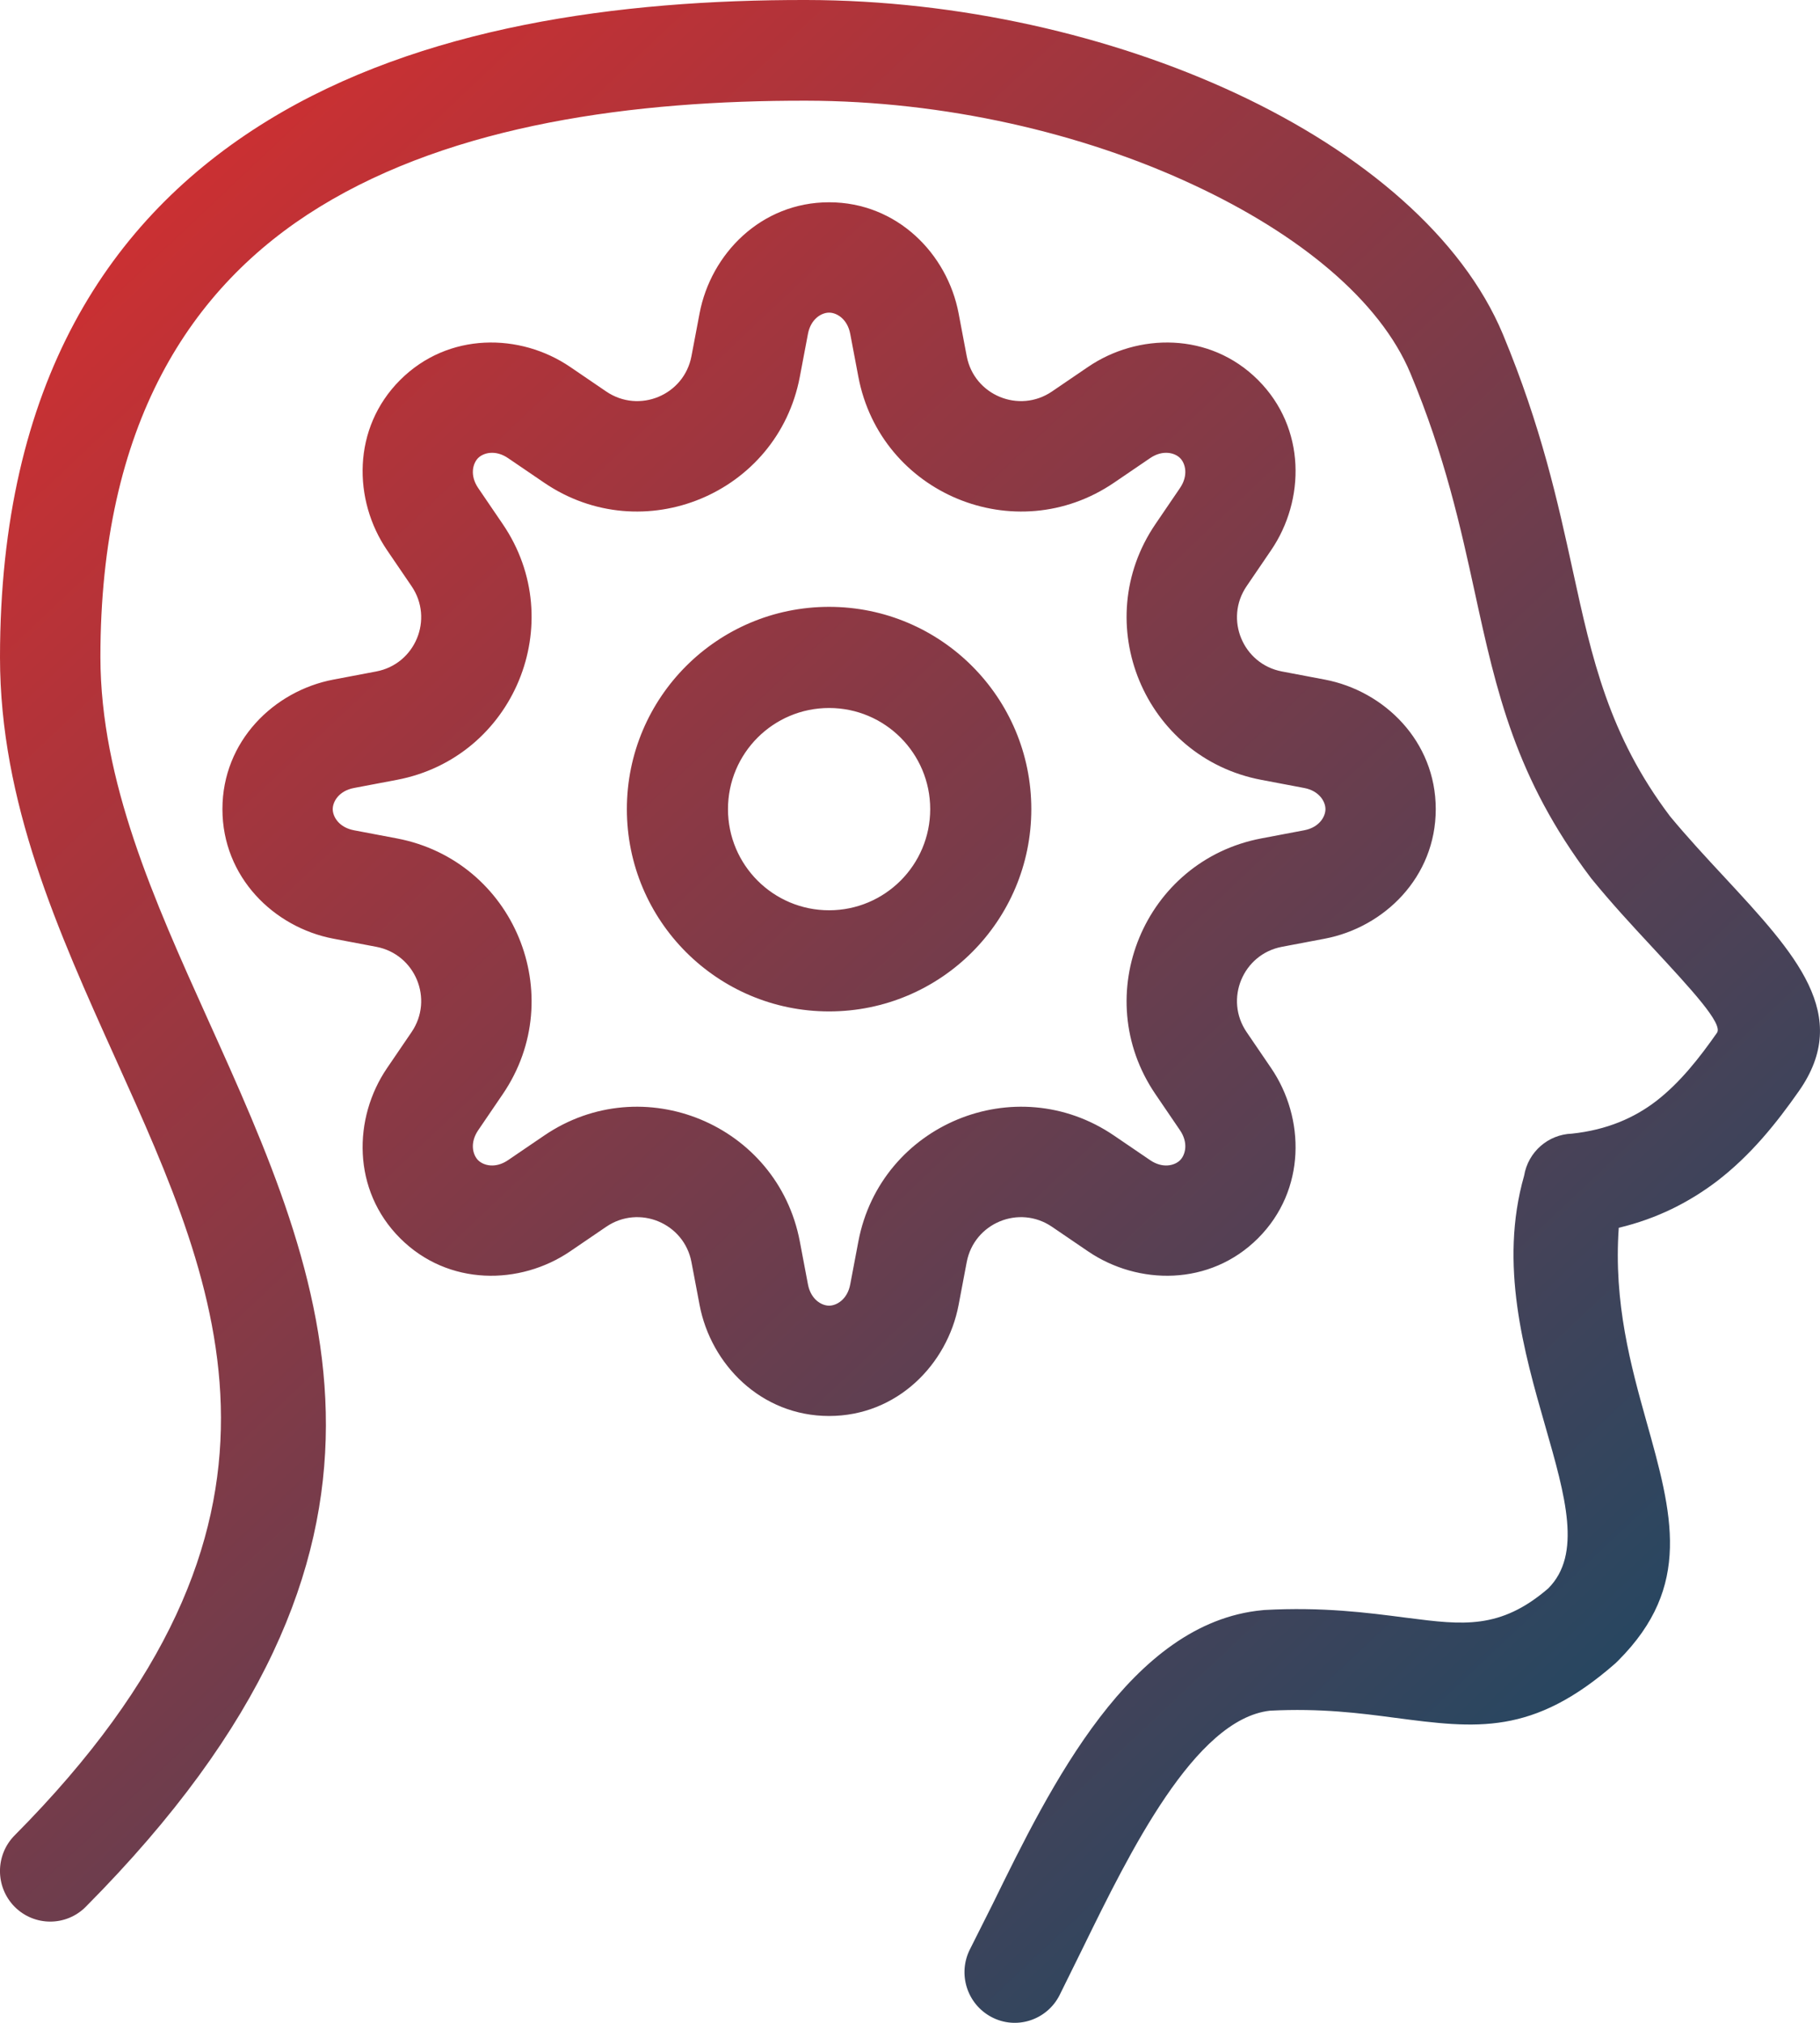 <svg width="90" height="100" viewBox="0 0 90 100" fill="none" xmlns="http://www.w3.org/2000/svg">
<path fill-rule="evenodd" clip-rule="evenodd" d="M52.386 98.652C51.751 99.876 50.251 100.356 49.035 99.716C47.819 99.077 47.342 97.573 47.973 96.348L49.095 94.114C51.949 88.287 55.906 80.211 62.425 79.601L62.524 79.591C65.399 79.434 67.608 79.722 69.507 79.969H69.507L69.603 79.981L69.644 79.986C72.328 80.329 74.188 80.566 76.558 78.527C78.236 76.849 77.415 73.986 76.415 70.503L76.415 70.503C75.365 66.844 74.118 62.5 75.367 58.127C75.566 56.932 76.569 56.083 77.725 56.043C79.478 55.858 80.818 55.258 81.89 54.439C83.082 53.519 84.035 52.3 84.904 51.06C85.22 50.618 83.662 48.936 81.682 46.8L81.647 46.762C80.719 45.763 79.721 44.688 78.708 43.449L78.654 43.379C74.945 38.467 74.002 34.209 72.929 29.281C72.225 26.058 71.45 22.529 69.747 18.456C68.243 14.853 64.261 11.585 59.044 9.151C53.508 6.557 46.667 4.988 39.87 4.978C31.371 4.963 22.47 6.137 15.802 10.23C9.388 14.168 4.965 21.015 4.965 32.489C4.975 38.621 7.616 44.489 10.262 50.356C16.135 63.359 22.008 76.378 4.24 94.264C3.272 95.239 1.698 95.239 0.725 94.264C-0.243 93.285 -0.243 91.706 0.725 90.731C16.07 75.284 10.911 63.851 5.749 52.416L5.725 52.362C2.862 46.015 0 39.67 0 32.489C0.005 18.961 5.392 10.785 13.221 5.972C20.802 1.315 30.602 -0.015 39.87 0C47.407 0.01 54.983 1.754 61.124 4.618C67.424 7.557 72.319 11.735 74.32 16.527C76.22 21.097 77.031 24.802 77.769 28.177L77.775 28.206C78.728 32.569 79.552 36.337 82.585 40.355C83.434 41.38 84.385 42.407 85.278 43.366C88.807 47.173 91.591 50.176 88.96 53.934C87.853 55.513 86.587 57.107 84.879 58.412C83.534 59.426 81.96 60.241 80.049 60.696C79.785 64.414 80.659 67.557 81.409 70.241C82.705 74.854 83.693 78.417 80.024 82.09L79.88 82.23C75.789 85.813 73.009 85.448 68.973 84.919C67.28 84.694 65.299 84.439 62.797 84.569C59.083 84.994 55.861 91.57 53.538 96.318L52.386 98.652ZM40.999 10C37.633 10 35.152 12.554 34.595 15.487L34.193 17.608C33.827 19.538 31.602 20.46 29.978 19.354L28.196 18.14C25.729 16.46 22.168 16.405 19.786 18.787C17.404 21.169 17.459 24.73 19.139 27.197L20.353 28.979C21.459 30.603 20.537 32.828 18.607 33.194L16.486 33.596C13.553 34.153 10.999 36.634 10.999 40C10.999 43.367 13.553 45.847 16.486 46.404L18.607 46.806C20.537 47.172 21.459 49.397 20.353 51.021L19.139 52.803C17.459 55.27 17.404 58.831 19.786 61.213C22.168 63.595 25.729 63.54 28.196 61.86L29.978 60.646C31.602 59.54 33.827 60.462 34.193 62.392L34.595 64.513C35.152 67.446 37.633 70 40.999 70C44.366 70 46.846 67.446 47.403 64.513L47.805 62.392C48.171 60.462 50.396 59.54 52.02 60.646L53.803 61.86C56.269 63.54 59.83 63.595 62.212 61.213C64.594 58.831 64.539 55.27 62.859 52.803L61.645 51.021C60.539 49.397 61.461 47.172 63.391 46.806L65.512 46.404C68.445 45.847 70.999 43.367 70.999 40C70.999 36.634 68.445 34.153 65.512 33.596L63.391 33.194C61.461 32.828 60.539 30.603 61.645 28.979L62.859 27.197C64.539 24.73 64.594 21.169 62.212 18.787C59.83 16.405 56.269 16.46 53.803 18.14L52.02 19.354C50.396 20.46 48.171 19.538 47.805 17.608L47.403 15.487C46.846 12.554 44.366 10 40.999 10ZM39.954 16.504C40.095 15.762 40.625 15.455 40.999 15.455C41.373 15.455 41.903 15.762 42.044 16.504L42.446 18.625C43.544 24.415 50.219 27.18 55.09 23.862L56.873 22.648C57.499 22.222 58.091 22.38 58.355 22.644C58.619 22.908 58.777 23.5 58.351 24.126L57.137 25.909C53.819 30.78 56.584 37.455 62.374 38.553L64.495 38.955C65.237 39.096 65.544 39.626 65.544 40C65.544 40.374 65.237 40.904 64.495 41.045L62.374 41.447C56.584 42.546 53.819 49.221 57.137 54.091L58.351 55.874C58.777 56.5 58.619 57.092 58.355 57.356C58.091 57.62 57.499 57.779 56.873 57.352L55.09 56.138C50.219 52.82 43.544 55.585 42.446 61.375L42.044 63.496C41.903 64.238 41.373 64.546 40.999 64.546C40.625 64.546 40.095 64.238 39.954 63.496L39.552 61.375C38.454 55.585 31.779 52.82 26.908 56.138L25.125 57.352C24.499 57.779 23.907 57.62 23.643 57.356C23.379 57.092 23.221 56.5 23.647 55.874L24.861 54.091C28.179 49.221 25.414 42.546 19.624 41.447L17.503 41.045C16.761 40.904 16.454 40.374 16.454 40C16.454 39.626 16.761 39.096 17.503 38.955L19.624 38.553C25.414 37.455 28.179 30.78 24.861 25.909L23.647 24.126C23.221 23.5 23.379 22.908 23.643 22.644C23.907 22.38 24.499 22.222 25.125 22.648L26.908 23.862C31.779 27.18 38.454 24.415 39.552 18.625L39.954 16.504ZM40.999 45C43.761 45 45.999 42.761 45.999 40C45.999 37.239 43.761 35 40.999 35C38.238 35 35.999 37.239 35.999 40C35.999 42.761 38.238 45 40.999 45ZM40.999 50C46.522 50 50.999 45.523 50.999 40C50.999 34.477 46.522 30 40.999 30C35.476 30 30.999 34.477 30.999 40C30.999 45.523 35.476 50 40.999 50Z" fill="url(#paint0_linear_220_4045)"/>
<defs>
<linearGradient id="paint0_linear_220_4045" x1="-8.604" y1="1.0575e-06" x2="91.222" y2="105.901" gradientUnits="userSpaceOnUse">
<stop stop-color="#E82C2A"/>
<stop offset="1" stop-color="#004C6C"/>
</linearGradient>
</defs>
</svg>
